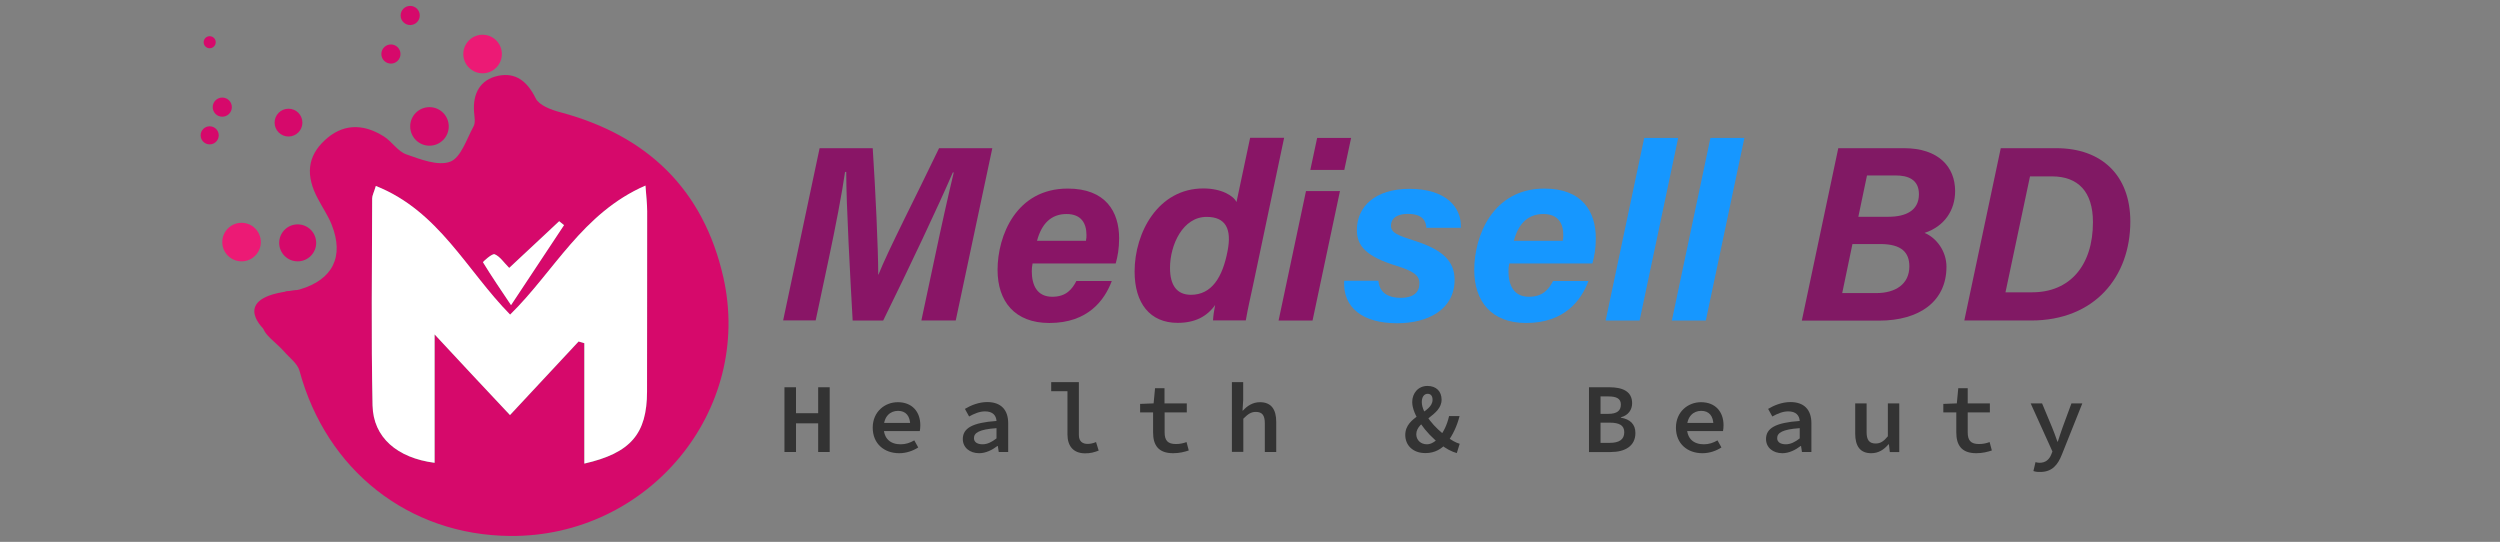 <?xml version="1.0" encoding="utf-8"?>
<!-- Generator: Adobe Illustrator 26.0.1, SVG Export Plug-In . SVG Version: 6.00 Build 0)  -->
<svg version="1.1"
	 id="svg2" xmlns:cc="http://creativecommons.org/ns#" xmlns:dc="http://purl.org/dc/elements/1.1/" xmlns:inkscape="http://www.inkscape.org/namespaces/inkscape" xmlns:rdf="http://www.w3.org/1999/02/22-rdf-syntax-ns#" xmlns:sodipodi="http://sodipodi.sourceforge.net/DTD/sodipodi-0.dtd" xmlns:svg="http://www.w3.org/2000/svg"
	 xmlns="http://www.w3.org/2000/svg" xmlns:xlink="http://www.w3.org/1999/xlink" x="0px" y="0px" viewBox="0 0 1906.4 413.2"
	 style="enable-background:new 0 0 1906.4 413.2;" xml:space="preserve">
<rect x="0" y="0" width="1906.4" height="413.2" fill="#808080" stroke="none"/>
<style type="text/css">
	.st0{fill:#891566;}
	.st1{fill:#1697FF;}
	.st2{fill:#811964;}
	.st3{fill:#333333;}
	.st4{fill:#D6096B;}
	.st5{fill:#FFFFFF;}
	.st6{fill:#EC1A75;}
</style>
<g>
	<g>
		<g>
			<path class="st0" d="M713.1,195.1c4.7-22.4,10.6-48.7,14.2-63.6h-0.7c-11.5,26.6-32.9,71.8-53.1,112.9h-23.3
				c-1.8-32.4-4.9-88.3-4.9-113.3h-0.9c-2.1,15.2-7.6,43.6-12.4,66.1l-10,47.1h-24.8L625,113h40.5c2.1,32,4.2,76.9,4.2,96.4h0.2
				c7-17.8,29-60.5,46.2-96.4h40.6l-27.9,131.4h-26.2L713.1,195.1z"/>
			<path class="st0" d="M787.4,200.9c-0.4,2.1-0.6,3.7-0.6,5.9c0,10.5,3.9,19.5,15.6,19.5c10.5,0,15.1-5.6,18.4-12h27
				c-5.5,14.6-18.1,32-47.6,32c-26.5,0-39.5-16.6-39.5-40.5c0-26,14.2-62,53.5-62c29,0,39.2,17.7,39.2,37.9c0,8-1.1,13.7-2.6,19.2
				H787.4z M828.1,183.6c0.4-1.9,0.4-3.2,0.4-4.4c0-8.7-3.8-16-15.2-16c-11.9,0-19.1,7.6-22.5,20.4H828.1z"/>
			<path class="st0" d="M979.2,105.2l-23.7,112.4c-1.9,9-4,17.8-5.5,26.7h-25c0.2-3.6,0.7-6.8,1.6-11.7
				c-6.3,8.9-15.5,13.6-28.6,13.6c-21.1,0-32.8-15-32.8-39.1c0-30.1,18.2-63.4,52.4-63.4c14.1,0,23.1,5.7,25.3,10.4l10.4-49H979.2z
				 M892.2,204.3c0,13.1,5.1,20.5,16,20.5c15.8,0,24.1-13.4,27.9-33.4c3.3-16.8-1.4-26-15.9-26C902,165.3,892.2,186.7,892.2,204.3z"
				/>
			<path class="st0" d="M995.9,145.7h25.9l-20.9,98.7H975L995.9,145.7z M1004.4,105.2h25.9l-5.2,24.4h-25.9L1004.4,105.2z"/>
			<path class="st1" d="M1051.1,213.9c0.7,8.5,6.3,13.2,17.1,13.2c10.2,0,14.2-4.6,14.2-11.1c0-6.3-5.2-9.4-17.5-13.3
				c-23.1-7.1-30.2-15.1-30.2-27.3c0-17.9,13.9-31.4,40.2-31.4c27.5,0,39.8,13.9,39.1,29.7h-26.3c-0.3-5.3-3-10.6-14.2-10.6
				c-6.4,0-12.8,2.2-12.8,9.1c0,5.3,5.2,7.3,17.4,11.2c23,7.2,31.1,16.4,31.1,30c0,22.7-20.4,33.1-43.8,33.1
				c-26.3,0-41.5-11.9-40.4-32.4H1051.1z"/>
			<path class="st1" d="M1150.9,200.9c-0.4,2.1-0.6,3.7-0.6,5.9c0,10.5,3.9,19.5,15.6,19.5c10.5,0,15.1-5.6,18.4-12h27
				c-5.5,14.6-18.1,32-47.6,32c-26.5,0-39.5-16.6-39.5-40.5c0-26,14.2-62,53.5-62c29,0,39.2,17.7,39.2,37.9c0,8-1.1,13.7-2.6,19.2
				H1150.9z M1191.7,183.6c0.4-1.9,0.4-3.2,0.4-4.4c0-8.7-3.8-16-15.2-16c-11.9,0-19.1,7.6-22.5,20.4H1191.7z"/>
			<path class="st1" d="M1224.4,244.4l29.4-139.2h25.9l-29.4,139.2H1224.4z"/>
			<path class="st1" d="M1274.9,244.4l29.4-139.2h25.9l-29.4,139.2H1274.9z"/>
			<path class="st2" d="M1401.8,113h50.1c26.3,0,39,14.2,39,32.7c0,14.6-8.1,26.9-23.3,31.9c9,3.7,16.7,13.9,16.7,25.8
				c0,26.5-20.7,41.1-51.4,41.1h-58.9L1401.8,113z M1404.8,223.5h25.9c14.6,0,25.3-6.7,25.3-20.4c0-10.6-6-17-22.1-17h-21.3
				L1404.8,223.5z M1440,165.3c13.3,0,23.3-4.7,23.3-17.2c0-11.6-8.9-14.3-17.6-14.3h-22l-6.6,31.5H1440z"/>
			<path class="st2" d="M1525.7,113h42.4c34.4,0,56.4,20.6,56.4,55.9c0,42.4-27.4,75.5-75.6,75.5h-51L1525.7,113z M1529.3,222.9
				h20.4c28.4,0,46.3-20.1,46.3-53.5c0-23.2-11.3-34.9-31.3-34.9H1548L1529.3,222.9z"/>
		</g>
	</g>
	<g>
		<g>
			<path class="st3" d="M598.2,295.3h8.8v19.8h16.9v-19.8h8.8v49.4h-8.8v-21.9H607v21.9h-8.8V295.3z"/>
			<path class="st3" d="M665.5,326.1c0-12.1,9.2-19.4,19.1-19.4c11.1,0,17.2,7.4,17.2,17.6c0,1.7-0.2,3.4-0.4,4.4h-29.7v-6.2h24.1
				l-1.7,1.9c0-7.3-3.4-11.1-9.3-11.1c-6.1,0-10.9,4.4-10.9,12.7c0,8.6,5.2,12.8,12.9,12.8c3.9,0,7.1-1.1,10.4-3l3,5.4
				c-4,2.6-9.1,4.4-14.5,4.4C674.4,345.6,665.5,338.5,665.5,326.1z"/>
			<path class="st3" d="M734.2,334.8c0-8.3,7.3-12.5,25.7-13.8c-0.3-4.2-2.8-7.3-8.8-7.3c-4.2,0-8.3,1.8-12.1,3.9l-3.2-5.8
				c4.5-2.7,10.6-5.2,17-5.2c10.3,0,16,5.7,16,16.1v22h-7.2l-0.7-4.6h-0.3c-3.9,3-8.9,5.5-13.9,5.5
				C739.4,345.6,734.2,341.2,734.2,334.8z M759.9,334.3v-7.8c-13.3,0.9-17.2,3.6-17.2,7.6c0,3.3,2.9,4.7,6.6,4.7
				C753,338.8,756.4,337,759.9,334.3z"/>
			<path class="st3" d="M814,331.2v-32.9h-12.4v-6.9h21.1v40.3c0,5,2.9,6.8,6.7,6.8c1.9,0,4-0.4,6.4-1.4l2,6.5
				c-3.7,1.4-6.2,2.1-10.5,2.1C818.6,345.6,814,340.3,814,331.2z"/>
			<path class="st3" d="M879.3,329.8v-15.3h-9.9V308l10.3-0.4l1.1-11.6h7.2v11.6H905v6.9h-16.9v15.2c0,6.1,2.3,8.9,8.6,8.9
				c3.1,0,5.7-0.6,8.1-1.5l1.7,6.4c-3.3,1.1-7.1,2.1-11.9,2.1C883.2,345.6,879.3,339.3,879.3,329.8z"/>
			<path class="st3" d="M939.3,291.4h8.7v13.8l-0.5,7.9h0.3c3.2-3.5,7.4-6.4,13-6.4c8.6,0,12.4,5.5,12.4,15v23h-8.7v-21.9
				c0-6-1.9-8.7-6.9-8.7c-3.7,0-6.1,1.8-9.5,5.2v25.3h-8.7V291.4z"/>
			<path class="st3" d="M1071.6,331.7c0-14.8,20.8-16.6,20.8-26.8c0-2.6-1-4.6-3.8-4.6c-2.7,0-4.4,2.6-4.4,6.3
				c0,8.5,10,20,19.3,26.5c3.4,2.7,6.7,4.5,9.6,5.3l-2.2,7.1c-4-1.1-8.2-3.3-12.6-6.8c-11.2-8.3-21.4-22.5-21.4-32.1
				c0-6.8,4.6-12.3,11.6-12.3c6.8,0,10.8,4.2,10.8,10.5c0,12.3-19.3,15.9-19.3,26.3c0,4.6,3.5,7.7,8.1,7.7c3.4,0,6.6-2.2,9.4-5.4
				c3.4-4.1,6-9.5,7.5-16.1h8c-1.9,7.4-5,14.2-9.4,20.1c-4.1,4.9-9.4,8.1-16.5,8.1C1077.4,345.6,1071.6,339.5,1071.6,331.7z"/>
			<path class="st3" d="M1211.8,295.3h15.3c10.2,0,17.5,3.1,17.5,12.2c0,4.7-2.7,9.2-8.6,10.7v0.3c7.1,1.2,11.1,5,11.1,11.7
				c0,9.9-7.9,14.5-18.8,14.5h-16.6V295.3z M1226.3,315.6c6.9,0,9.7-2.5,9.7-7.1c0-4.5-3.2-6.2-9.5-6.2h-6v13.3H1226.3z
				 M1227.5,337.7c7.2,0,11.1-2.5,11.1-8.1c0-5.2-3.7-7.3-11.1-7.3h-7v15.4H1227.5z"/>
			<path class="st3" d="M1278,326.1c0-12.1,9.2-19.4,19.1-19.4c11.1,0,17.2,7.4,17.2,17.6c0,1.7-0.2,3.4-0.4,4.4h-29.7v-6.2h24.1
				l-1.7,1.9c0-7.3-3.4-11.1-9.3-11.1c-6.1,0-10.9,4.4-10.9,12.7c0,8.6,5.2,12.8,12.9,12.8c3.9,0,7.1-1.1,10.4-3l3,5.4
				c-4,2.6-9.1,4.4-14.5,4.4C1286.9,345.6,1278,338.5,1278,326.1z"/>
			<path class="st3" d="M1346.7,334.8c0-8.3,7.3-12.5,25.7-13.8c-0.3-4.2-2.8-7.3-8.8-7.3c-4.2,0-8.3,1.8-12.1,3.9l-3.2-5.8
				c4.5-2.7,10.6-5.2,17-5.2c10.3,0,16,5.7,16,16.1v22h-7.2l-0.7-4.6h-0.3c-3.9,3-8.9,5.5-13.9,5.5
				C1351.9,345.6,1346.7,341.2,1346.7,334.8z M1372.4,334.3v-7.8c-13.3,0.9-17.2,3.6-17.2,7.6c0,3.3,2.9,4.7,6.6,4.7
				C1365.5,338.8,1368.9,337,1372.4,334.3z"/>
			<path class="st3" d="M1414.7,330.6v-23h8.7v21.9c0,5.9,1.9,8.7,6.9,8.7c3.5,0,6-1.5,9.3-5.5v-25.1h8.7v37.1h-7.2l-0.7-5.9h-0.3
				c-3.5,4.1-7.6,6.8-13.2,6.8C1418.5,345.6,1414.7,340.2,1414.7,330.6z"/>
			<path class="st3" d="M1491.8,329.8v-15.3h-9.9V308l10.3-0.4l1.1-11.6h7.2v11.6h16.9v6.9h-16.9v15.2c0,6.1,2.3,8.9,8.6,8.9
				c3.1,0,5.7-0.6,8.1-1.5l1.7,6.4c-3.3,1.1-7.1,2.1-11.9,2.1C1495.7,345.6,1491.8,339.3,1491.8,329.8z"/>
			<path class="st3" d="M1550.6,359.2l1.6-6.8c1,0.3,2.1,0.5,3.1,0.5c4.7,0,7.4-2.6,8.9-6.3l0.9-2.3l-16.6-36.7h8.7l7.6,18.2
				c1.4,3.4,2.8,7.2,4.1,11h0.3c1.1-3.6,2.5-7.5,3.7-11l6.7-18.2h8.3l-15.5,38.8c-3.2,8.3-7.7,13.5-16.6,13.5
				C1553.9,360,1552,359.7,1550.6,359.2z"/>
		</g>
	</g>
	<g>
		<path class="st4" d="M389,408.7c-77.3-0.6-140.1-50.1-160.6-125.9c-1.5-5.6-7.7-10-11.8-14.8c-5.7-6.6-16.3-13.2-16.2-19.7
			c0.1-8.2,8.1-17,14.3-24.2c2.5-2.9,9.3-2,13.9-3.4c25.2-7.4,34-25.1,24.3-49.4c-2.7-6.8-6.9-12.9-10.3-19.4
			c-9.8-18-8.2-32.6,5-44.9c13-12.2,28.5-13.5,45.2-2.9c6.1,3.9,10.5,11.3,17,13.6c10.8,3.8,24.3,9.1,33.5,5.6
			c8.2-3.1,12.5-17.2,17.8-26.9c1.6-2.9,0.7-7.2,0.4-10.9c-1.1-14.1,4.6-24.8,18.4-27.7c13.5-2.8,22.3,4.4,28.6,17.2
			c2.7,5.4,11.9,8.8,18.8,10.6c66.2,17.7,109.1,58.7,124.3,125.9C574.5,313.1,494.5,409.6,389,408.7z M331.4,255
			c21.2,22.7,38.6,41.3,57.5,61.6c17.9-19.2,35.1-37.7,52.3-56.1c1.5,0.4,2.9,0.9,4.4,1.3c0,30.4,0,60.9,0,91.8
			c35.5-8.1,47.7-22.8,47.8-54.8c0.1-45.9,0.2-91.8,0.1-137.6c0-5.7-0.7-11.3-1.3-19.6c-48.3,21-69.7,65.6-103.2,98.4
			c-33.2-33.7-54.4-79.1-102.4-98.1c-1.5,5-2.8,7.2-2.8,9.5c-0.1,52.6-0.8,105.2,0.3,157.8c0.5,24.4,18.8,40.1,47.3,43.8
			C331.4,321.9,331.4,291,331.4,255z M388.3,204.3c-4.1-4.1-7-8.8-11.1-10.5c-1.9-0.8-9.1,5.9-8.9,6.1c6.5,10.7,13.6,21.1,21.4,32.7
			c15.1-22.8,27.7-41.9,40.4-61c-1.2-1-2.5-2-3.7-3C414,180.2,401.6,191.8,388.3,204.3z"/>
		<path class="st5" d="M331.4,255c0,36,0,66.9,0,97.9c-28.5-3.7-46.8-19.3-47.3-43.8c-1.1-52.6-0.4-105.2-0.3-157.8
			c0-2.2,1.3-4.5,2.8-9.5c48,19,69.2,64.4,102.4,98.1c33.5-32.8,55-77.4,103.2-98.4c0.6,8.3,1.3,14,1.3,19.6
			c0,45.9,0,91.8-0.1,137.6c-0.1,32-12.3,46.7-47.8,54.8c0-30.9,0-61.4,0-91.8c-1.5-0.4-2.9-0.9-4.4-1.3
			c-17.2,18.4-34.3,36.9-52.3,56.1C369.9,296.4,352.5,277.7,331.4,255z"/>
		<path class="st5" d="M388.3,204.3c13.4-12.5,25.7-24.1,38.1-35.6c1.2,1,2.5,2,3.7,3c-12.6,19.1-25.3,38.2-40.4,61
			c-7.8-11.7-14.9-22-21.4-32.7c-0.2-0.3,7-6.9,8.9-6.1C381.3,195.6,384.2,200.2,388.3,204.3z"/>
		<circle class="st4" cx="227" cy="185.2" r="14.1"/>
		<circle class="st6" cx="184.2" cy="184.6" r="14.7"/>
		<circle class="st4" cx="159.9" cy="103.2" r="6.9"/>
		<circle class="st4" cx="169.5" cy="81.7" r="7.3"/>
		<circle class="st4" cx="159.9" cy="32.2" r="4.6"/>
		<circle class="st4" cx="220" cy="93.5" r="10.6"/>
		<circle class="st4" cx="327.5" cy="96.4" r="14.7"/>
		<circle class="st4" cx="298.1" cy="41.2" r="7.3"/>
		<circle class="st4" cx="312.8" cy="11.8" r="7.3"/>
		<circle class="st6" cx="368" cy="41.2" r="14.7"/>
		<path class="st4" d="M200.9,250.7c0,0-27.7-25.7,27.4-29.4C283.4,217.6,200.9,250.7,200.9,250.7z"/>
	</g>
</g>
</svg>
